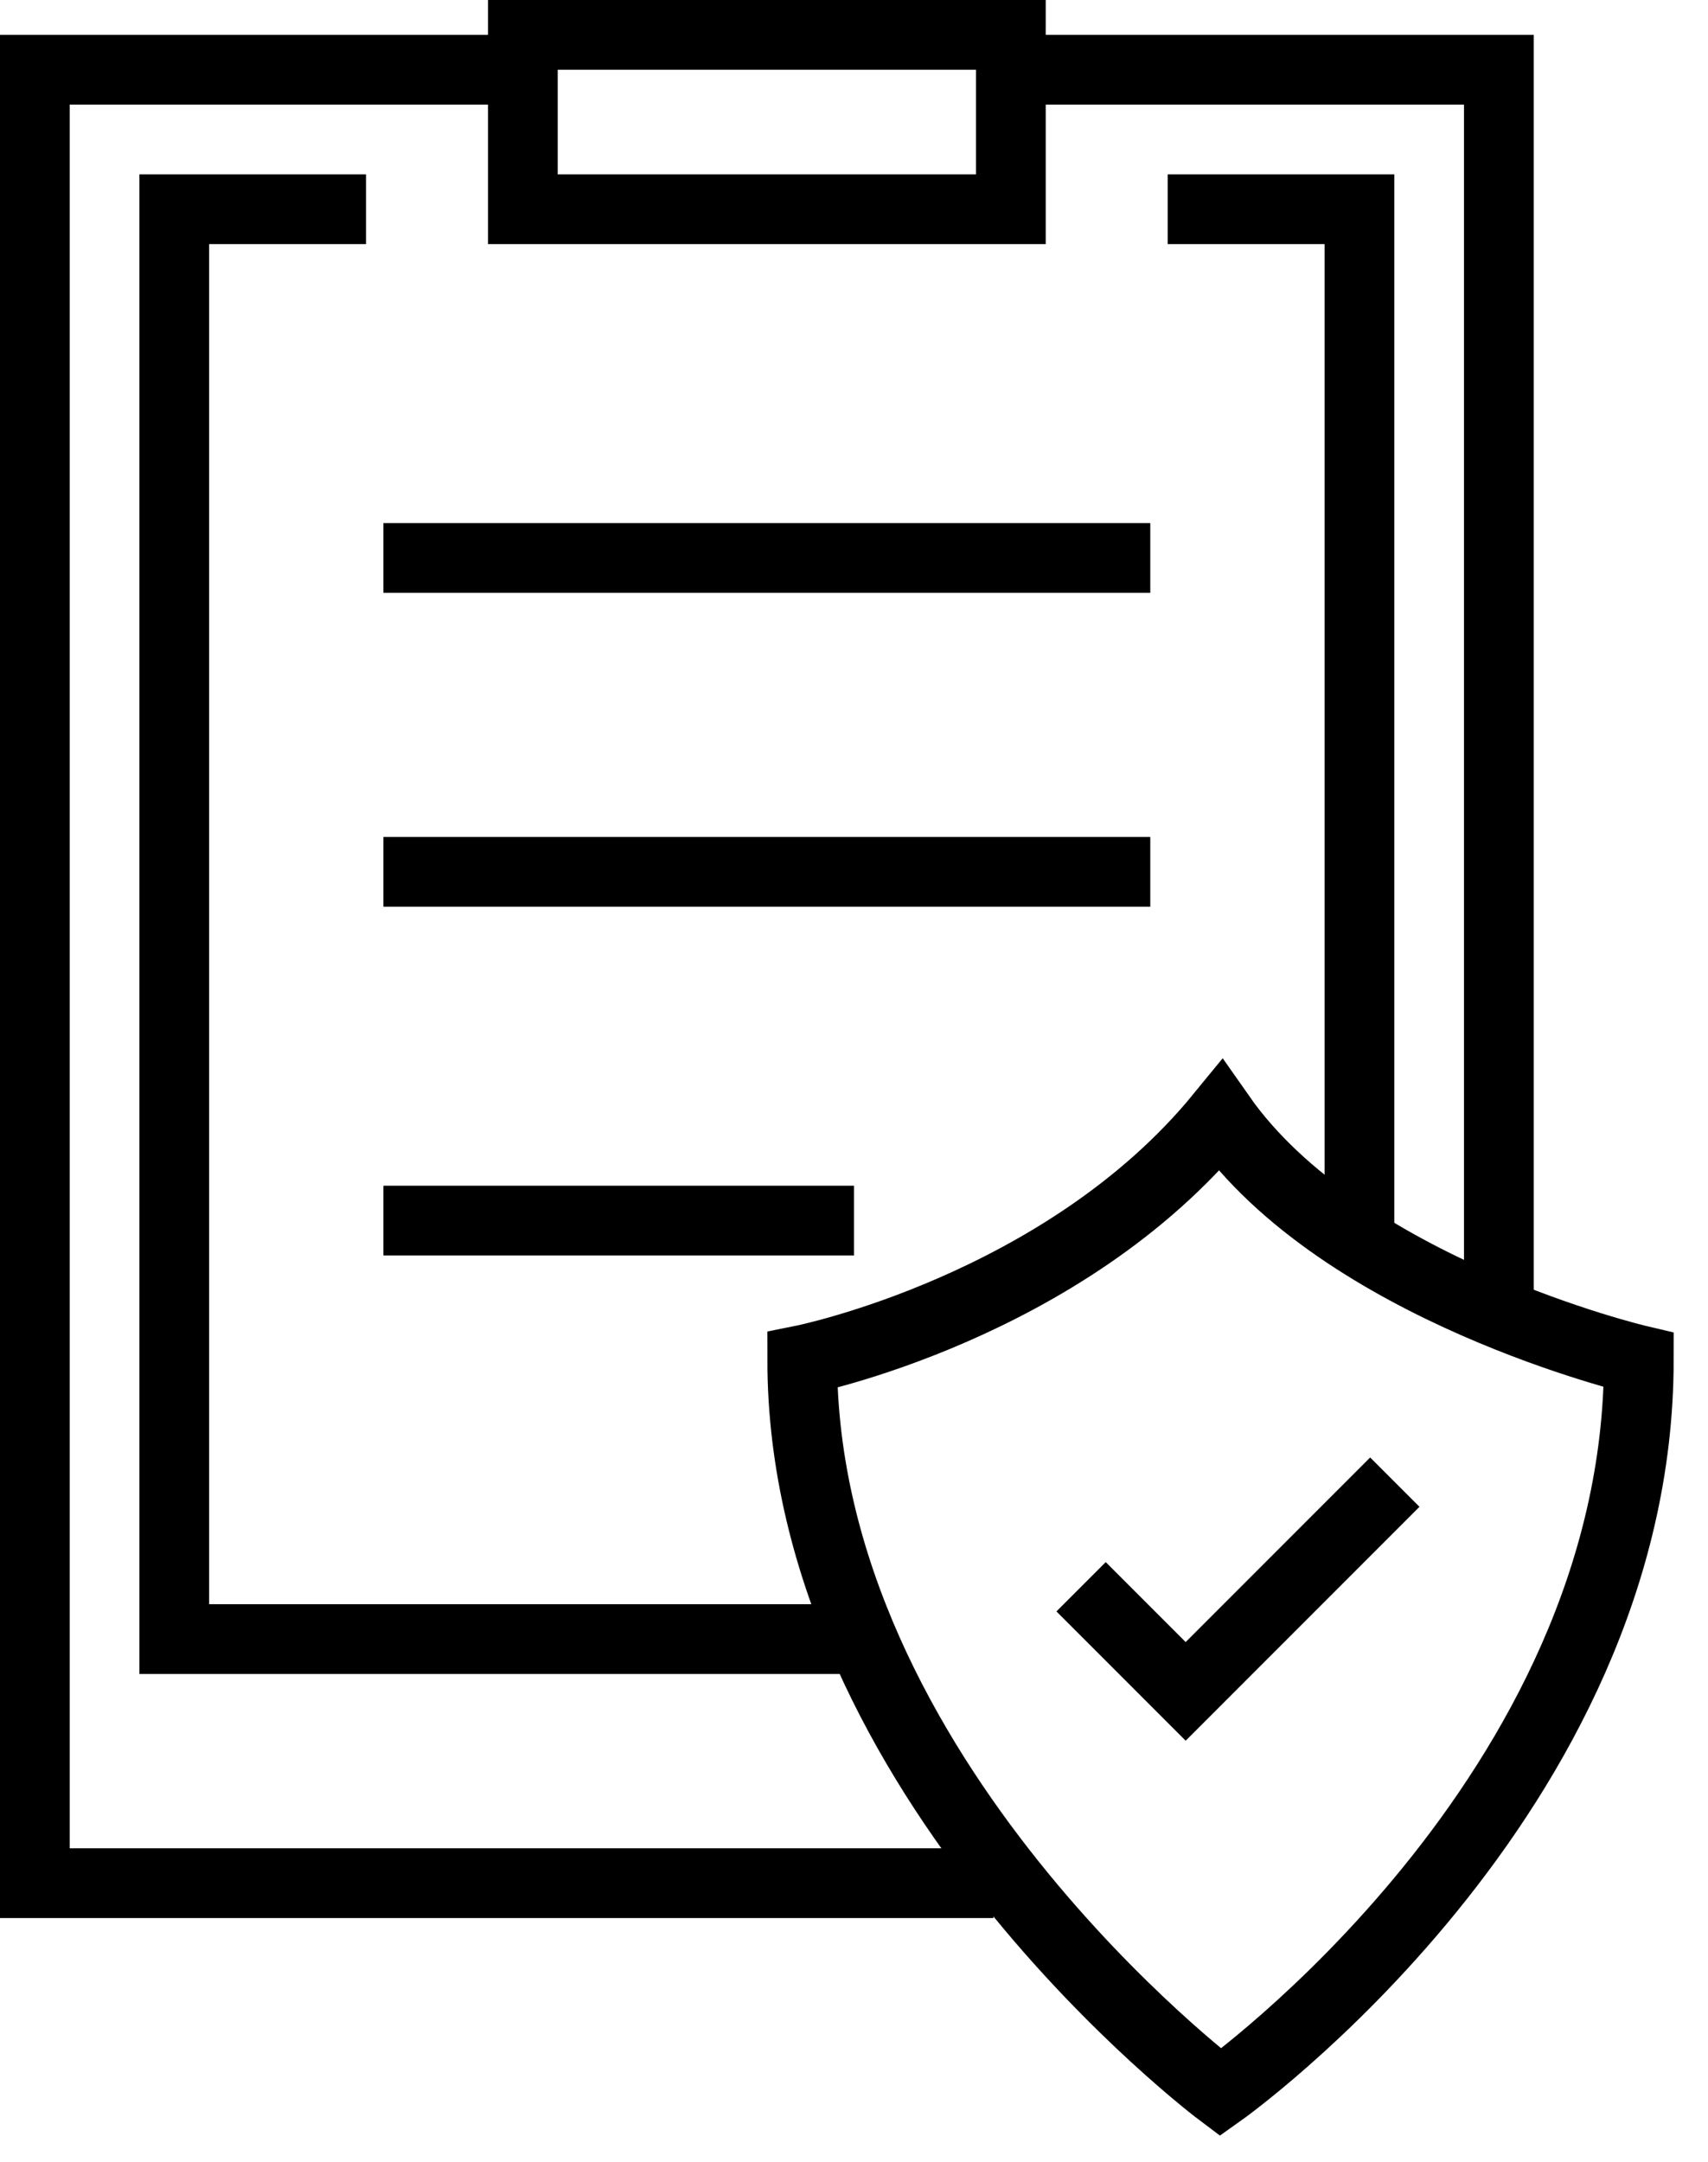<svg width="49" height="62" viewBox="0 0 49 62" fill="none" xmlns="http://www.w3.org/2000/svg">
<path d="M15 2H1V54H28.5M29 2H43V37.5" stroke="black" stroke-width="2"/>
<path d="M10.5 6H5V47H24.5M33.5 6H39V36" stroke="black" stroke-width="2"/>
<rect x="15" y="1" width="14" height="5" stroke="black" stroke-width="2"/>
<path d="M47.015 39C47.015 51.5 35.015 60 35.015 60C35.015 60 23.015 51 23.015 39C23.015 39 30.515 37.5 35.015 32C38.515 37 47.015 39 47.015 39Z" stroke="black" stroke-width="2"/>
<path d="M31.015 45.5L34.015 48.5L40.015 42.5" stroke="black" stroke-width="2"/>
<path d="M11 16H33" stroke="black" stroke-width="2"/>
<path d="M11 25H33" stroke="black" stroke-width="2"/>
<path d="M11 35H24.5" stroke="black" stroke-width="2"/>
</svg>
